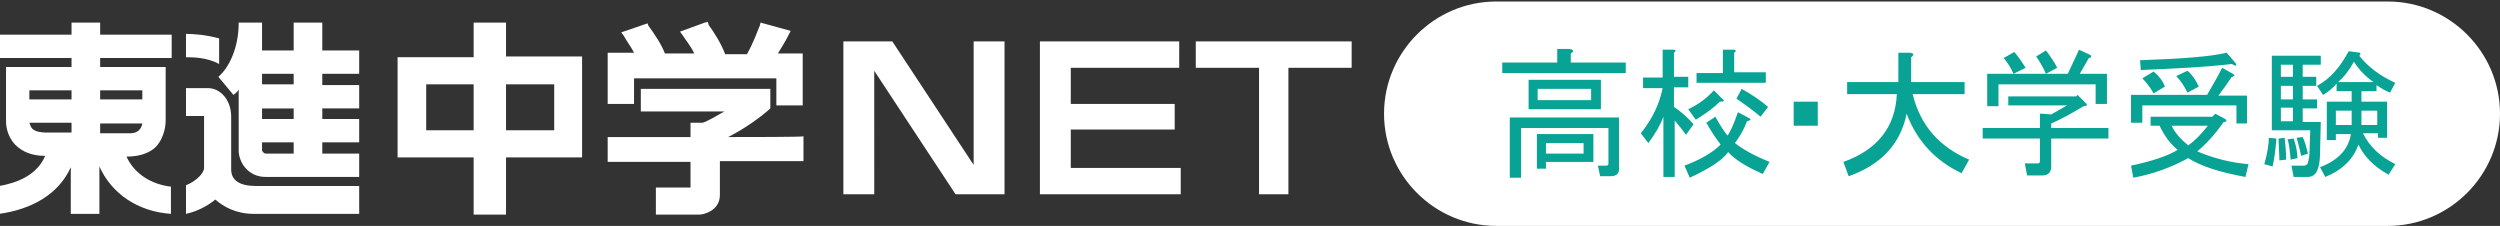 <svg xmlns="http://www.w3.org/2000/svg" viewBox="0 0 332 30"><rect x="0" y="0" width="332" height="30" fill="#333333" stroke="none"/><defs/><path fill="#fff" d="M22.8 24.8c-2.8-.3-5-1.8-6-4 2.1 0 3.3-.7 3.9-1.3C22 18.1 22 16.2 22 16V8.9h-8.7V7.7h9.5V4.6h-9.5V3H9.5v1.6H0v3.1h9.5v1.2H.8V16c0 .4 0 1.9 1.2 3.2 1 1 2.3 1.5 4 1.5-1.1 2.6-3.8 3.6-6.1 4v3.7c4.3-.6 7.9-2.6 9.5-6.2v6.2h3.8v-6.3c1.6 3.6 5.1 6 9.5 6.3v-3.6zm-5.5-7.1h-4v-1.3h5.6c-.1.6-.5 1.3-1.6 1.3zm1.6-5.7v1.2h-5.6V12h5.6zm-9.4 1.2H3.9V12h5.6v1.2zm-5.6 3.1h5.6v1.3H6.1c-.6 0-1.4-.1-1.8-.5-.2-.2-.3-.5-.4-.8zm43.8-6.5V6.7h-4.9V3H39v3.7h-4.2V3h-3.1c0 3.4-1.3 6-2.7 7.2l2 2.4c.3-.2.5-.4.7-.7V20c0 1.5 1.2 3.5 3.6 3.5h12.4v-3.1h-4.9v-1.5h4.9v-3.1h-4.9v-1.4h4.9v-3.1h-4.9V9.8h4.9zM39 20.4h-3.7c-.2 0-.4-.2-.5-.4v-1.1H39v1.5zm0-4.6h-4.2v-1.4H39v1.4zm0-4.6h-4.2V9.8H39v1.4zm-5 13.5h13.7v3.7h-14c-2.4 0-4.1-1-5.1-1.9-1.1.9-2.5 1.6-3.9 1.9v-3.8c1.3-.5 2.4-1.6 2.4-2.3v-6.9h-2.4v-3.7h2.9c1.7 0 3.1 1.6 3.1 3.8v7c0 1.5 1.2 2.2 3.3 2.2zm298-9.6c0 8.2-6.7 14.9-14.9 14.9H198.7c-8.2 0-14.9-6.7-14.9-14.9S190.5.2 198.7.2h118.4c8.2 0 14.9 6.7 14.9 14.9zM84.2 10.4h18.9V14h3.5V7.1h-3.3c.6-1 .9-1.4 1.5-2.6l.2-.4-4-1.1-.1.4c-1 2.6-1.4 3.2-1.7 3.8h-2.9c-.5-1.4-1.6-3.1-2.2-3.9l-.1-.4-.4.1-3.3 1.2.3.4c.5.8 1 1.3 1.6 2.5h-3.9c-.5-1.3-1.4-2.6-2.2-3.7l-.1-.3-3.5 1.2.3.4c.5.9 1 1.5 1.4 2.3h-3.5v6.8h3.5v-3.4zm12.5 7.8c2-1 4.3-2.6 5.6-3.8v-2.6H85.1v3h11.1c-1.1.6-2.2 1.3-2.9 1.5h-1.6v1.9h-11v3.3h11v3.4h-4.6v3.6h5.8c.5 0 2.7-.5 2.7-2.6v-4.5h11.1v-3.3c0 .1-7.8.1-10 .1zM112 5.5v20.3h4.1V9.4l10.8 16.4h6.5V5.5h-4.1v16.4L118.5 5.5H112zm26.1 0v20.3h18.7v-3.5h-14.6v-5.1H156v-3.4h-13.8V9h14.4V5.5h-18.5zM179.5 9V5.5h-20.7V9h8.4v16.8h3.9V9h8.4zM52.8 7.6h10.1V3h4.3v4.5h10.1v13.4H67.2v7.6h-4.3v-7.6H52.8V7.6zm20.8 3.6h-6.4v6.1h6.4v-6.1zm-17 6.1h6.3v-6.1h-6.3v6.1zM24.7 4.5c.9 0 2.6.1 4.4.6v3.4c-1.6-.9-3.6-.9-4.4-.9V4.5z"/><path fill="#08a395" d="M208.6 7.1v1.2h7.3v1.4h-16.4V8.3h7.3V6.5h1.6c.6.1.7.3.2.6zm5.3 16.3h-1.4l-.3-1.4h1.1c.2 0 .3-.1.3-.3V17H202v6.6h-1.5v-8H215v6.6c.1.8-.3 1.2-1.1 1.2zM203 14.5v-3.9h9.6v3.9H203zm2.3 7.1v.8h-1.2v-4.6h7.5v3.7h-6.3zm6-9.8h-7.1v1.5h7.1v-1.5zm-6 8.6h5V19h-5v1.4zm17.1 3.1h-1.5v-8c-.4 1.1-1.1 2.3-2 3.5l-1-1.3c1.6-2 2.5-4 2.9-6h-2.6v-1.4h2.6V6.6h1.4c.4 0 .4.2.1.4v3.2h1.9v1.4h-1.9v2.6c1.2.8 2 1.6 2.6 2.3l-1 1.4c-.5-.7-1-1.3-1.5-1.9v7.5zm2 .1l-.7-1.6c2.1-.8 3.7-1.7 4.8-2.8-.6-.8-1.3-1.8-1.9-2.9l1.2-.8c.6 1.1 1.2 2 1.6 2.5.3-.3.8-1.4 1.4-3.1l1.5.8c.3.1.2.3-.3.4-.4 1.1-1 2.1-1.6 2.9 1 .8 2.6 1.7 4.6 2.5l-.9 1.6c-2.3-1-3.8-2-4.6-2.9-.8 1.1-2.5 2.2-5.1 3.4zm4.3-10.5c.4.3.3.4-.3.4-.8.8-1.9 1.6-3.2 2.4l-1-1.4c1.3-.6 2.4-1.4 3.4-2.5l1.1 1.1zm-3.4-2V9.7h3.5V6.6h1.4c.4 0 .4.2.1.4v2.6h4.2V11h-9.2zm6 .7c1.6.9 2.7 1.7 3.5 2.4l-1 1.3c-.8-.7-1.9-1.5-3.2-2.4l.7-1.3zm10.1 1.7v3.2h-3.2v-3.2h3.2zm3.4 8c4.5-1.6 6.9-4.6 7.1-9h-6.6v-1.6h6.8V7h1.6c.5.1.5.3.1.6v3.3h7.1v1.6H254c1 4.1 3.5 7 7.5 8.7l-1 1.8c-3.4-1.6-5.9-4.2-7.3-7.9-.8 4-3.4 6.8-7.7 8.3l-.7-1.9zm26.4-6.4l1.2.1 2.1-1.2h-7.8v-1.2h9l.2-.2 1.2 1.2c.1.2 0 .3-.4.3-1.5.9-2.9 1.7-4.3 2.3v.6h7.6v1.4h-7.6v3.7c0 .8-.4 1.2-1.2 1.2h-2l-.3-1.6h1.7c.2 0 .3-.1.3-.3v-3h-7.6V17h7.6v-1.9zm5-5.3h3.6v4h-1.5v-2.6h-12.9v2.9h-1.5V9.8h10.7l1.5-3.2 1.5.7c.2.2.1.4-.2.4l-1.2 2.1zm-8.8 0c-.4-.9-.9-1.6-1.3-2.1l1.4-.8c.5.6 1 1.3 1.5 2.1l-1.6.8zm4.3-3.1c.7.9 1.2 1.7 1.5 2.3l-1.5.8c-.4-.9-.8-1.6-1.3-2.3l1.3-.8zm15.1 10h-1.2v-1.2h8.2l.4-.4 1.3.7c.3.2.2.4-.2.4-1.1 1.6-2.3 2.9-3.5 3.9 2.1.9 4.4 1.5 6.8 1.7l-.4 1.7c-3.3-.6-5.9-1.4-7.6-2.5-2.2 1.2-4.6 2.1-7.3 2.6L283 22c2.8-.6 4.9-1.3 6.2-2.1-1-.8-1.8-1.9-2.4-3.2zm-2.3-.4H283v-3.7h10.1c.7-1.2 1.4-2.4 2-3.6l1.6.9c.1.1 0 .2-.4.4-.5.8-1.1 1.6-1.7 2.4h3.8v3.7H297V14h-12.5v2.3zm-.2-7l-.1-1.3c5.7-.2 9.5-.5 11.5-1l1.2 1.4c.2.4 0 .4-.5.1-3.4.4-7.4.6-12.1.8zm1.7.2c.7.6 1.2 1.2 1.5 2l-1.5.9c-.4-.7-.9-1.4-1.5-2l1.5-.9zm2.4 7.2c.4.9 1.2 1.8 2.2 2.6 1-.7 1.8-1.6 2.6-2.6h-4.8zm2.1-4.4c-.4-.8-.9-1.6-1.5-2.2l1.5-.7c.6.5 1.1 1.2 1.5 2.1l-1.5.8zm10.2 9.5c.4-1.4.6-2.6.6-3.5l1 .1c-.1 1.6-.3 2.8-.5 3.7l-1.1-.3zm3.6.2h1.6c.3 0 .5-.1.6-.4.1-.4.2-.9.2-1.4l.1-2.9h-5.1V7.4h6.5v1.2h-2.4v1.6h1.8v1.2h-1.8v1.8h1.9v1.2h-1.9v1.8h2.4l-.1 4.2c0 1.1-.2 1.9-.4 2.3-.2.5-.7.8-1.2.8h-1.9l-.3-1.5zm-1.7-3.6l.8-.1c.1.9.2 1.9.2 2.9l-.9.1c0-.9-.1-1.9-.1-2.9zm1.9-9.8h-1.6v1.6h1.6V8.6zm0 2.8h-1.6v1.8h1.6v-1.8zm0 2.9h-1.6v1.8h1.6v-1.8zm.1 4.1c.3.9.5 1.8.5 2.6l-.9.2c-.1-1.1-.2-2-.4-2.7l.8-.1zm1 2.3c-.2-.9-.4-1.7-.6-2.4l.8-.1c.3.6.5 1.4.7 2.2l-.9.3zm10-8.6h-2v1.4h3.4v4.8h-1.2v-.6h-2c.9 1.8 2.3 3.1 4.3 4.1l-.9 1.4c-2-1.1-3.3-2.5-4-4-.7 2-2.2 3.4-4.4 4.3l-.7-1.3c2.4-.9 3.8-2.4 4.1-4.4h-2v.8H309v-5.1h3.3v-1.4h-2v-1c-.5.6-1.1 1.1-1.8 1.5l-.8-1.2c1.7-.9 3.1-2.5 4.2-4.6l1.5.2c.1.2.1.3-.1.4 1.2 1.5 2.8 2.7 4.8 3.6l-.7 1.3c-.5-.2-1.1-.5-1.8-1v.8zm-3.3 2.6h-2.1v1.9h2.1v-1.9zm2.9-3.8c-1-.7-1.9-1.6-2.6-2.7-.6 1.1-1.3 2-2.1 2.7h4.7zm-1.6 3.8v1.9h2.1v-1.9h-2.1z"/></svg>